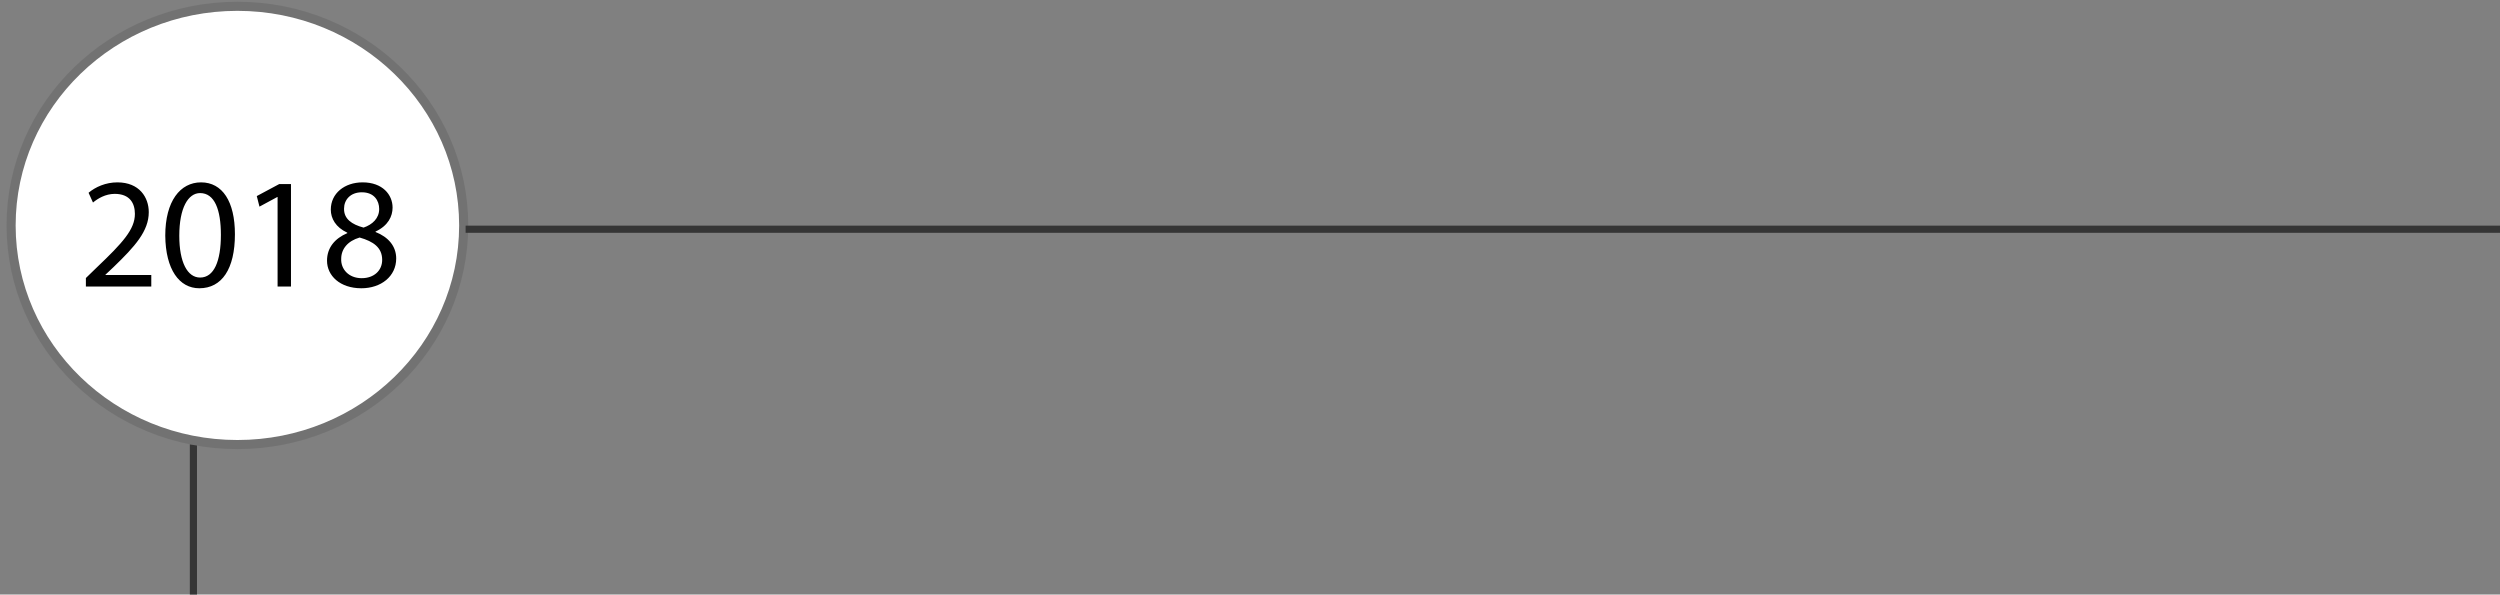 <svg xmlns="http://www.w3.org/2000/svg" width="349" height="83" viewBox="0 0 349 83" fill="none"><rect x="0" y="0" width="349" height="83" fill="#808080" stroke="none"/><path d="M27 83L27 62" stroke="#353535"></path><g clip-path="url(#clip0_13_35)"><path d="M64.73 31.47C64.73 48.37 50.582 62.06 33.14 62.06C15.698 62.06 1.55 48.36 1.55 31.47C1.55 14.58 15.698 0.88 33.14 0.88C50.582 0.88 64.73 14.58 64.73 31.47Z" fill="white"></path><path d="M64.73 31.47C64.73 48.37 50.582 62.06 33.14 62.06C15.698 62.06 1.55 48.36 1.55 31.47C1.55 14.58 15.698 0.88 33.14 0.88C50.582 0.88 64.73 14.58 64.73 31.47Z" stroke="#727272" stroke-width="1.27" stroke-miterlimit="10"></path><path d="M65 32H352" stroke="#353535"></path><path d="M21.12 40H11.99V38.812L13.508 37.338C17.16 33.862 18.832 32.014 18.832 29.858C18.832 28.406 18.15 27.064 16.016 27.064C14.718 27.064 13.64 27.724 12.98 28.274L12.364 26.91C13.332 26.096 14.762 25.458 16.39 25.458C19.47 25.458 20.768 27.57 20.768 29.616C20.768 32.256 18.854 34.39 15.84 37.294L14.718 38.35V38.394H21.12V40ZM28.065 25.458C31.057 25.458 32.795 28.142 32.795 32.696C32.795 37.558 30.969 40.242 27.823 40.242C25.029 40.242 23.115 37.624 23.071 32.894C23.071 28.076 25.161 25.458 28.065 25.458ZM27.933 26.954C26.261 26.954 25.029 29.022 25.029 32.916C25.029 36.634 26.173 38.746 27.933 38.746C29.891 38.746 30.837 36.436 30.837 32.784C30.837 29.264 29.957 26.954 27.933 26.954ZM38.751 40V27.504H38.707L36.221 28.846L35.847 27.372L38.971 25.7H40.621V40H38.751ZM48.49 32.542L48.468 32.476C46.862 31.728 46.18 30.496 46.18 29.264C46.18 26.998 48.094 25.458 50.624 25.458C53.396 25.458 54.804 27.174 54.804 28.978C54.804 30.188 54.188 31.508 52.428 32.322V32.388C54.21 33.092 55.31 34.368 55.31 36.084C55.31 38.592 53.176 40.242 50.448 40.242C47.456 40.242 45.652 38.482 45.652 36.392C45.652 34.588 46.73 33.29 48.49 32.542ZM50.492 38.834C52.23 38.834 53.352 37.756 53.352 36.282C53.352 34.566 52.142 33.708 50.206 33.158C48.534 33.642 47.632 34.764 47.632 36.128C47.566 37.558 48.666 38.834 50.492 38.834ZM50.514 26.844C48.908 26.844 48.028 27.9 48.028 29.132C48.006 30.562 49.106 31.332 50.756 31.772C51.988 31.354 52.934 30.474 52.934 29.176C52.934 28.032 52.252 26.844 50.514 26.844Z" fill="black"></path></g><defs><clipPath id="clip0_13_35"><rect width="349" height="63" fill="white"></rect></clipPath></defs></svg>